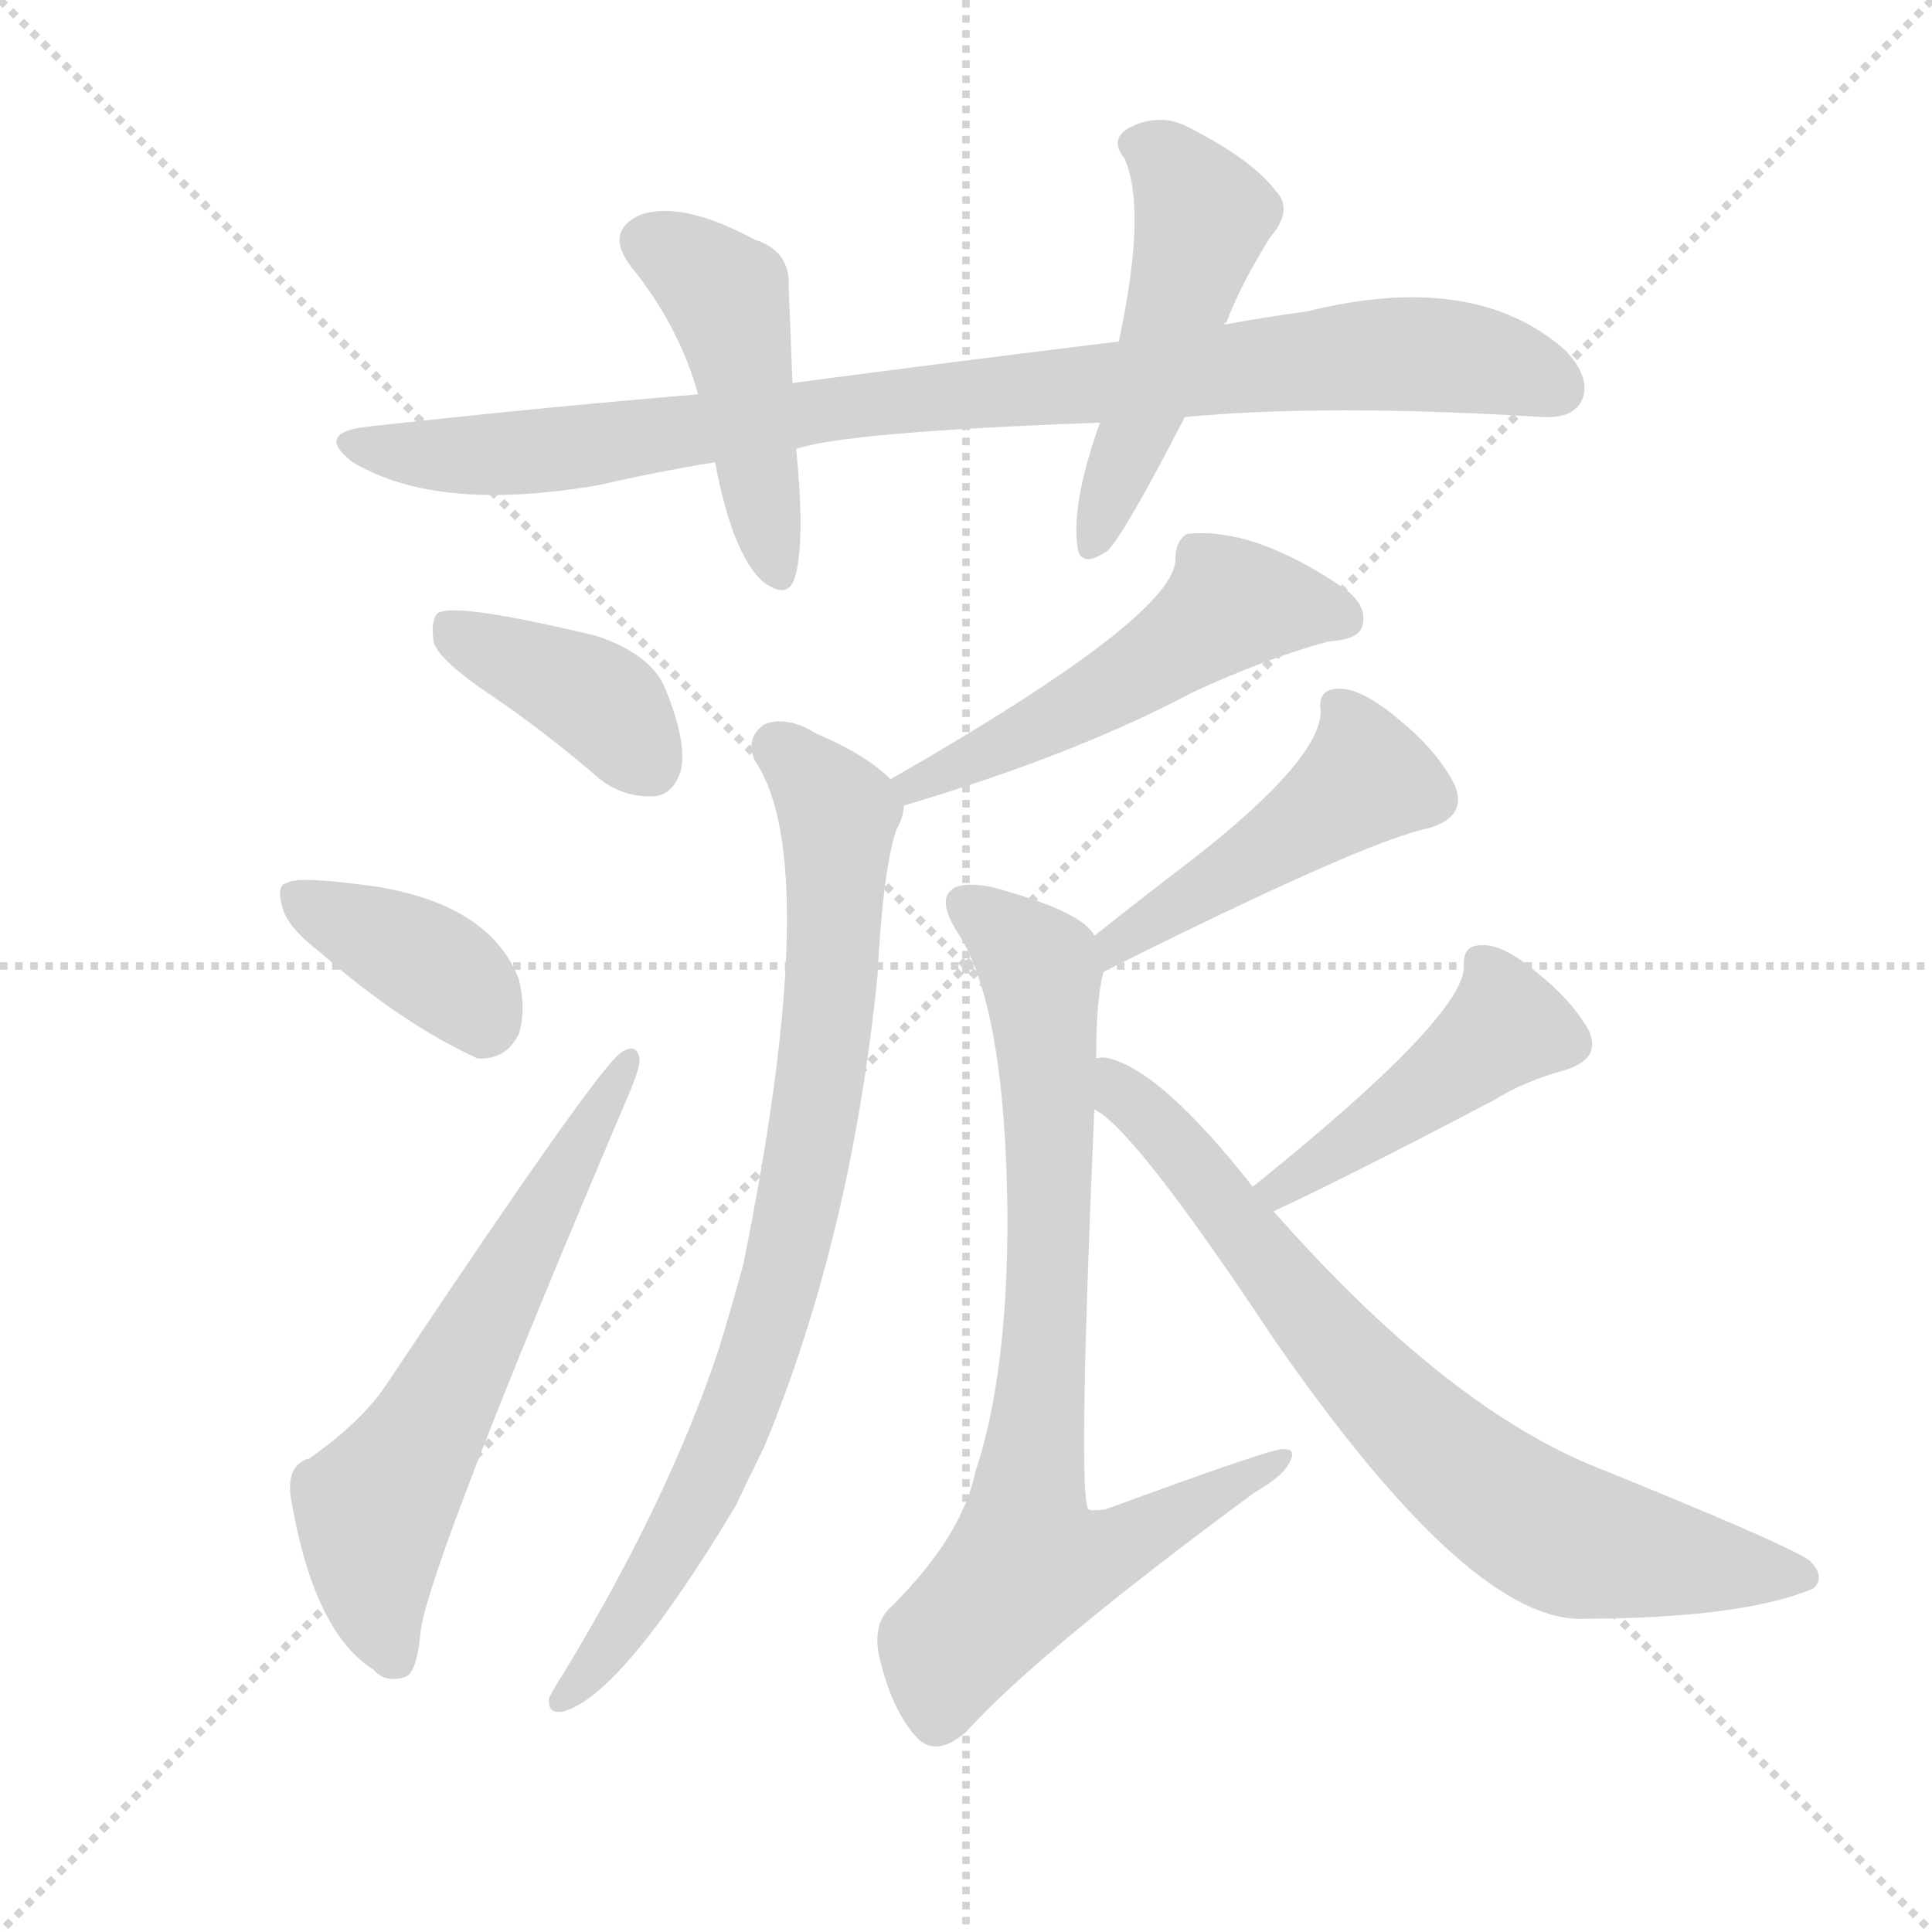 <svg version="1.1" viewBox="0 0 1024 1024" xmlns="http://www.w3.org/2000/svg">
  <g stroke="lightgray" stroke-dasharray="1,1" stroke-width="1" transform="scale(4, 4)">
    <line x1="0" y1="0" x2="256" y2="256"></line>
    <line x1="256" y1="0" x2="0" y2="256"></line>
    <line x1="128" y1="0" x2="128" y2="256"></line>
    <line x1="0" y1="128" x2="256" y2="128"></line>
  </g>
  <g transform="scale(1, -1) translate(0, -900)">
    <style type="text/css">
      
        @keyframes keyframes0 {
          from {
            stroke: blue;
            stroke-dashoffset: 899;
            stroke-width: 128;
          }
          75% {
            animation-timing-function: step-end;
            stroke: blue;
            stroke-dashoffset: 0;
            stroke-width: 128;
          }
          to {
            stroke: black;
            stroke-width: 1024;
          }
        }
        #make-me-a-hanzi-animation-0 {
          animation: keyframes0 0.982s both;
          animation-delay: 0s;
          animation-timing-function: linear;
        }
      
        @keyframes keyframes1 {
          from {
            stroke: blue;
            stroke-dashoffset: 455;
            stroke-width: 128;
          }
          60% {
            animation-timing-function: step-end;
            stroke: blue;
            stroke-dashoffset: 0;
            stroke-width: 128;
          }
          to {
            stroke: black;
            stroke-width: 1024;
          }
        }
        #make-me-a-hanzi-animation-1 {
          animation: keyframes1 0.62s both;
          animation-delay: 0.982s;
          animation-timing-function: linear;
        }
      
        @keyframes keyframes2 {
          from {
            stroke: blue;
            stroke-dashoffset: 494;
            stroke-width: 128;
          }
          62% {
            animation-timing-function: step-end;
            stroke: blue;
            stroke-dashoffset: 0;
            stroke-width: 128;
          }
          to {
            stroke: black;
            stroke-width: 1024;
          }
        }
        #make-me-a-hanzi-animation-2 {
          animation: keyframes2 0.652s both;
          animation-delay: 1.602s;
          animation-timing-function: linear;
        }
      
        @keyframes keyframes3 {
          from {
            stroke: blue;
            stroke-dashoffset: 390;
            stroke-width: 128;
          }
          56% {
            animation-timing-function: step-end;
            stroke: blue;
            stroke-dashoffset: 0;
            stroke-width: 128;
          }
          to {
            stroke: black;
            stroke-width: 1024;
          }
        }
        #make-me-a-hanzi-animation-3 {
          animation: keyframes3 0.567s both;
          animation-delay: 2.254s;
          animation-timing-function: linear;
        }
      
        @keyframes keyframes4 {
          from {
            stroke: blue;
            stroke-dashoffset: 376;
            stroke-width: 128;
          }
          55% {
            animation-timing-function: step-end;
            stroke: blue;
            stroke-dashoffset: 0;
            stroke-width: 128;
          }
          to {
            stroke: black;
            stroke-width: 1024;
          }
        }
        #make-me-a-hanzi-animation-4 {
          animation: keyframes4 0.556s both;
          animation-delay: 2.821s;
          animation-timing-function: linear;
        }
      
        @keyframes keyframes5 {
          from {
            stroke: blue;
            stroke-dashoffset: 608;
            stroke-width: 128;
          }
          66% {
            animation-timing-function: step-end;
            stroke: blue;
            stroke-dashoffset: 0;
            stroke-width: 128;
          }
          to {
            stroke: black;
            stroke-width: 1024;
          }
        }
        #make-me-a-hanzi-animation-5 {
          animation: keyframes5 0.745s both;
          animation-delay: 3.377s;
          animation-timing-function: linear;
        }
      
        @keyframes keyframes6 {
          from {
            stroke: blue;
            stroke-dashoffset: 514;
            stroke-width: 128;
          }
          63% {
            animation-timing-function: step-end;
            stroke: blue;
            stroke-dashoffset: 0;
            stroke-width: 128;
          }
          to {
            stroke: black;
            stroke-width: 1024;
          }
        }
        #make-me-a-hanzi-animation-6 {
          animation: keyframes6 0.668s both;
          animation-delay: 4.122s;
          animation-timing-function: linear;
        }
      
        @keyframes keyframes7 {
          from {
            stroke: blue;
            stroke-dashoffset: 803;
            stroke-width: 128;
          }
          72% {
            animation-timing-function: step-end;
            stroke: blue;
            stroke-dashoffset: 0;
            stroke-width: 128;
          }
          to {
            stroke: black;
            stroke-width: 1024;
          }
        }
        #make-me-a-hanzi-animation-7 {
          animation: keyframes7 0.903s both;
          animation-delay: 4.79s;
          animation-timing-function: linear;
        }
      
        @keyframes keyframes8 {
          from {
            stroke: blue;
            stroke-dashoffset: 456;
            stroke-width: 128;
          }
          60% {
            animation-timing-function: step-end;
            stroke: blue;
            stroke-dashoffset: 0;
            stroke-width: 128;
          }
          to {
            stroke: black;
            stroke-width: 1024;
          }
        }
        #make-me-a-hanzi-animation-8 {
          animation: keyframes8 0.621s both;
          animation-delay: 5.694s;
          animation-timing-function: linear;
        }
      
        @keyframes keyframes9 {
          from {
            stroke: blue;
            stroke-dashoffset: 774;
            stroke-width: 128;
          }
          72% {
            animation-timing-function: step-end;
            stroke: blue;
            stroke-dashoffset: 0;
            stroke-width: 128;
          }
          to {
            stroke: black;
            stroke-width: 1024;
          }
        }
        #make-me-a-hanzi-animation-9 {
          animation: keyframes9 0.88s both;
          animation-delay: 6.315s;
          animation-timing-function: linear;
        }
      
        @keyframes keyframes10 {
          from {
            stroke: blue;
            stroke-dashoffset: 444;
            stroke-width: 128;
          }
          59% {
            animation-timing-function: step-end;
            stroke: blue;
            stroke-dashoffset: 0;
            stroke-width: 128;
          }
          to {
            stroke: black;
            stroke-width: 1024;
          }
        }
        #make-me-a-hanzi-animation-10 {
          animation: keyframes10 0.611s both;
          animation-delay: 7.195s;
          animation-timing-function: linear;
        }
      
        @keyframes keyframes11 {
          from {
            stroke: blue;
            stroke-dashoffset: 731;
            stroke-width: 128;
          }
          70% {
            animation-timing-function: step-end;
            stroke: blue;
            stroke-dashoffset: 0;
            stroke-width: 128;
          }
          to {
            stroke: black;
            stroke-width: 1024;
          }
        }
        #make-me-a-hanzi-animation-11 {
          animation: keyframes11 0.845s both;
          animation-delay: 7.806s;
          animation-timing-function: linear;
        }
      
    </style>
    
      <path d="M 628 679 Q 704 686 817 679 Q 833 678 838 687 Q 844 699 830 714 Q 782 757 693 735 Q 671 732 649 728 L 593 719 Q 511 709 420 697 L 370 691 Q 286 684 196 674 Q 166 671 187 655 Q 232 628 318 643 Q 348 650 379 655 L 422 662 Q 447 671 583 676 L 628 679 Z" fill="lightgray"></path>
    
      <path d="M 420 697 Q 419 725 418 748 Q 419 767 400 773 Q 361 794 339 786 Q 320 777 335 758 Q 360 727 370 691 L 379 655 Q 388 607 404 592 Q 417 582 421 593 Q 427 611 422 662 L 420 697 Z" fill="lightgray"></path>
    
      <path d="M 649 728 Q 649 729 650 729 Q 657 748 673 774 Q 686 789 676 799 Q 664 815 631 832 Q 615 841 598 832 Q 588 826 596 816 Q 608 789 593 719 L 583 676 Q 568 634 571 611 Q 572 598 587 608 Q 596 617 628 679 L 649 728 Z" fill="lightgray"></path>
    
      <path d="M 261 531 Q 289 512 318 487 Q 331 477 347 478 Q 357 479 361 492 Q 364 507 353 534 Q 346 553 316 563 Q 241 581 232 575 Q 228 571 230 559 Q 234 549 261 531 Z" fill="lightgray"></path>
    
      <path d="M 170 395 Q 212 358 253 339 Q 268 338 275 352 Q 279 365 275 381 Q 260 420 200 430 Q 158 436 152 432 Q 146 431 150 418 Q 153 408 170 395 Z" fill="lightgray"></path>
    
      <path d="M 164 127 Q 152 124 154 107 Q 166 35 198 15 Q 204 8 214 11 Q 221 12 223 36 Q 229 75 332 317 Q 339 333 339 338 Q 338 348 329 342 Q 316 333 204 165 Q 191 146 164 127 Z" fill="lightgray"></path>
    
      <path d="M 479 473 Q 570 500 632 533 Q 671 551 704 560 Q 720 561 722 568 Q 725 578 714 587 Q 665 621 629 617 Q 623 613 623 604 Q 624 574 472 487 C 446 472 450 464 479 473 Z" fill="lightgray"></path>
    
      <path d="M 472 487 Q 459 500 433 511 Q 417 521 405 516 Q 395 509 400 497 Q 437 443 394 230 Q 388 208 381 185 Q 354 104 298 12 Q 294 6 291 0 Q 290 -9 299 -7 Q 330 2 390 102 Q 397 117 405 133 Q 451 244 465 382 Q 468 439 475 460 Q 479 467 479 473 C 481 480 481 480 472 487 Z" fill="lightgray"></path>
    
      <path d="M 585 385 Q 723 454 757 461 Q 778 467 771 484 Q 762 502 741 519 Q 722 535 710 535 Q 698 535 700 523 Q 700 498 634 446 Q 609 427 580 404 C 556 385 558 372 585 385 Z" fill="lightgray"></path>
    
      <path d="M 581 339 Q 581 372 585 385 C 587 398 587 398 580 404 Q 574 417 525 430 Q 509 433 504 428 Q 497 422 508 405 Q 533 366 534 255 Q 534 171 517 120 Q 510 86 473 49 Q 461 39 467 18 Q 474 -9 487 -22 Q 497 -31 512 -18 Q 551 25 665 109 Q 681 118 684 126 Q 687 132 680 132 Q 673 132 586 100 Q 579 99 577 100 Q 571 104 580 312 L 581 339 Z" fill="lightgray"></path>
    
      <path d="M 675 258 Q 714 276 792 317 Q 808 327 830 333 Q 849 339 842 354 Q 833 370 814 385 Q 796 400 785 399 Q 775 399 776 388 Q 776 361 664 271 C 641 252 648 245 675 258 Z" fill="lightgray"></path>
    
      <path d="M 664 271 Q 616 332 588 339 Q 584 340 581 339 C 552 345 557 331 580 312 Q 601 302 674 192 Q 776 44 836 42 Q 923 42 961 58 Q 968 64 959 73 Q 946 82 842 124 Q 764 157 675 258 L 664 271 Z" fill="lightgray"></path>
    
    
      <clipPath id="make-me-a-hanzi-clip-0">
        <path d="M 628 679 Q 704 686 817 679 Q 833 678 838 687 Q 844 699 830 714 Q 782 757 693 735 Q 671 732 649 728 L 593 719 Q 511 709 420 697 L 370 691 Q 286 684 196 674 Q 166 671 187 655 Q 232 628 318 643 Q 348 650 379 655 L 422 662 Q 447 671 583 676 L 628 679 Z"></path>
      </clipPath>
      <path clip-path="url(#make-me-a-hanzi-clip-0)" d="M 189 666 L 231 658 L 287 661 L 495 690 L 725 712 L 779 710 L 825 694" fill="none" id="make-me-a-hanzi-animation-0" stroke-dasharray="771 1542" stroke-linecap="round"></path>
    
      <clipPath id="make-me-a-hanzi-clip-1">
        <path d="M 420 697 Q 419 725 418 748 Q 419 767 400 773 Q 361 794 339 786 Q 320 777 335 758 Q 360 727 370 691 L 379 655 Q 388 607 404 592 Q 417 582 421 593 Q 427 611 422 662 L 420 697 Z"></path>
      </clipPath>
      <path clip-path="url(#make-me-a-hanzi-clip-1)" d="M 344 771 L 366 760 L 385 741 L 412 596" fill="none" id="make-me-a-hanzi-animation-1" stroke-dasharray="327 654" stroke-linecap="round"></path>
    
      <clipPath id="make-me-a-hanzi-clip-2">
        <path d="M 649 728 Q 649 729 650 729 Q 657 748 673 774 Q 686 789 676 799 Q 664 815 631 832 Q 615 841 598 832 Q 588 826 596 816 Q 608 789 593 719 L 583 676 Q 568 634 571 611 Q 572 598 587 608 Q 596 617 628 679 L 649 728 Z"></path>
      </clipPath>
      <path clip-path="url(#make-me-a-hanzi-clip-2)" d="M 602 823 L 619 815 L 638 785 L 579 611" fill="none" id="make-me-a-hanzi-animation-2" stroke-dasharray="366 732" stroke-linecap="round"></path>
    
      <clipPath id="make-me-a-hanzi-clip-3">
        <path d="M 261 531 Q 289 512 318 487 Q 331 477 347 478 Q 357 479 361 492 Q 364 507 353 534 Q 346 553 316 563 Q 241 581 232 575 Q 228 571 230 559 Q 234 549 261 531 Z"></path>
      </clipPath>
      <path clip-path="url(#make-me-a-hanzi-clip-3)" d="M 236 570 L 313 532 L 344 495" fill="none" id="make-me-a-hanzi-animation-3" stroke-dasharray="262 524" stroke-linecap="round"></path>
    
      <clipPath id="make-me-a-hanzi-clip-4">
        <path d="M 170 395 Q 212 358 253 339 Q 268 338 275 352 Q 279 365 275 381 Q 260 420 200 430 Q 158 436 152 432 Q 146 431 150 418 Q 153 408 170 395 Z"></path>
      </clipPath>
      <path clip-path="url(#make-me-a-hanzi-clip-4)" d="M 157 424 L 229 388 L 256 359" fill="none" id="make-me-a-hanzi-animation-4" stroke-dasharray="248 496" stroke-linecap="round"></path>
    
      <clipPath id="make-me-a-hanzi-clip-5">
        <path d="M 164 127 Q 152 124 154 107 Q 166 35 198 15 Q 204 8 214 11 Q 221 12 223 36 Q 229 75 332 317 Q 339 333 339 338 Q 338 348 329 342 Q 316 333 204 165 Q 191 146 164 127 Z"></path>
      </clipPath>
      <path clip-path="url(#make-me-a-hanzi-clip-5)" d="M 209 21 L 199 50 L 198 100 L 224 137 L 332 336" fill="none" id="make-me-a-hanzi-animation-5" stroke-dasharray="480 960" stroke-linecap="round"></path>
    
      <clipPath id="make-me-a-hanzi-clip-6">
        <path d="M 479 473 Q 570 500 632 533 Q 671 551 704 560 Q 720 561 722 568 Q 725 578 714 587 Q 665 621 629 617 Q 623 613 623 604 Q 624 574 472 487 C 446 472 450 464 479 473 Z"></path>
      </clipPath>
      <path clip-path="url(#make-me-a-hanzi-clip-6)" d="M 712 572 L 652 580 L 582 531 L 500 489 L 487 490 L 484 484" fill="none" id="make-me-a-hanzi-animation-6" stroke-dasharray="386 772" stroke-linecap="round"></path>
    
      <clipPath id="make-me-a-hanzi-clip-7">
        <path d="M 472 487 Q 459 500 433 511 Q 417 521 405 516 Q 395 509 400 497 Q 437 443 394 230 Q 388 208 381 185 Q 354 104 298 12 Q 294 6 291 0 Q 290 -9 299 -7 Q 330 2 390 102 Q 397 117 405 133 Q 451 244 465 382 Q 468 439 475 460 Q 479 467 479 473 C 481 480 481 480 472 487 Z"></path>
      </clipPath>
      <path clip-path="url(#make-me-a-hanzi-clip-7)" d="M 412 504 L 444 469 L 441 376 L 416 227 L 385 136 L 358 80 L 300 2" fill="none" id="make-me-a-hanzi-animation-7" stroke-dasharray="675 1350" stroke-linecap="round"></path>
    
      <clipPath id="make-me-a-hanzi-clip-8">
        <path d="M 585 385 Q 723 454 757 461 Q 778 467 771 484 Q 762 502 741 519 Q 722 535 710 535 Q 698 535 700 523 Q 700 498 634 446 Q 609 427 580 404 C 556 385 558 372 585 385 Z"></path>
      </clipPath>
      <path clip-path="url(#make-me-a-hanzi-clip-8)" d="M 712 523 L 724 488 L 613 410 L 604 409 L 595 393" fill="none" id="make-me-a-hanzi-animation-8" stroke-dasharray="328 656" stroke-linecap="round"></path>
    
      <clipPath id="make-me-a-hanzi-clip-9">
        <path d="M 581 339 Q 581 372 585 385 C 587 398 587 398 580 404 Q 574 417 525 430 Q 509 433 504 428 Q 497 422 508 405 Q 533 366 534 255 Q 534 171 517 120 Q 510 86 473 49 Q 461 39 467 18 Q 474 -9 487 -22 Q 497 -31 512 -18 Q 551 25 665 109 Q 681 118 684 126 Q 687 132 680 132 Q 673 132 586 100 Q 579 99 577 100 Q 571 104 580 312 L 581 339 Z"></path>
      </clipPath>
      <path clip-path="url(#make-me-a-hanzi-clip-9)" d="M 511 421 L 531 409 L 552 384 L 558 271 L 544 71 L 582 75 L 679 127" fill="none" id="make-me-a-hanzi-animation-9" stroke-dasharray="646 1292" stroke-linecap="round"></path>
    
      <clipPath id="make-me-a-hanzi-clip-10">
        <path d="M 675 258 Q 714 276 792 317 Q 808 327 830 333 Q 849 339 842 354 Q 833 370 814 385 Q 796 400 785 399 Q 775 399 776 388 Q 776 361 664 271 C 641 252 648 245 675 258 Z"></path>
      </clipPath>
      <path clip-path="url(#make-me-a-hanzi-clip-10)" d="M 788 388 L 797 355 L 730 303 L 678 274 L 677 265" fill="none" id="make-me-a-hanzi-animation-10" stroke-dasharray="316 632" stroke-linecap="round"></path>
    
      <clipPath id="make-me-a-hanzi-clip-11">
        <path d="M 664 271 Q 616 332 588 339 Q 584 340 581 339 C 552 345 557 331 580 312 Q 601 302 674 192 Q 776 44 836 42 Q 923 42 961 58 Q 968 64 959 73 Q 946 82 842 124 Q 764 157 675 258 L 664 271 Z"></path>
      </clipPath>
      <path clip-path="url(#make-me-a-hanzi-clip-11)" d="M 585 332 L 716 177 L 796 104 L 846 80 L 953 65" fill="none" id="make-me-a-hanzi-animation-11" stroke-dasharray="603 1206" stroke-linecap="round"></path>
    
  </g>
</svg>